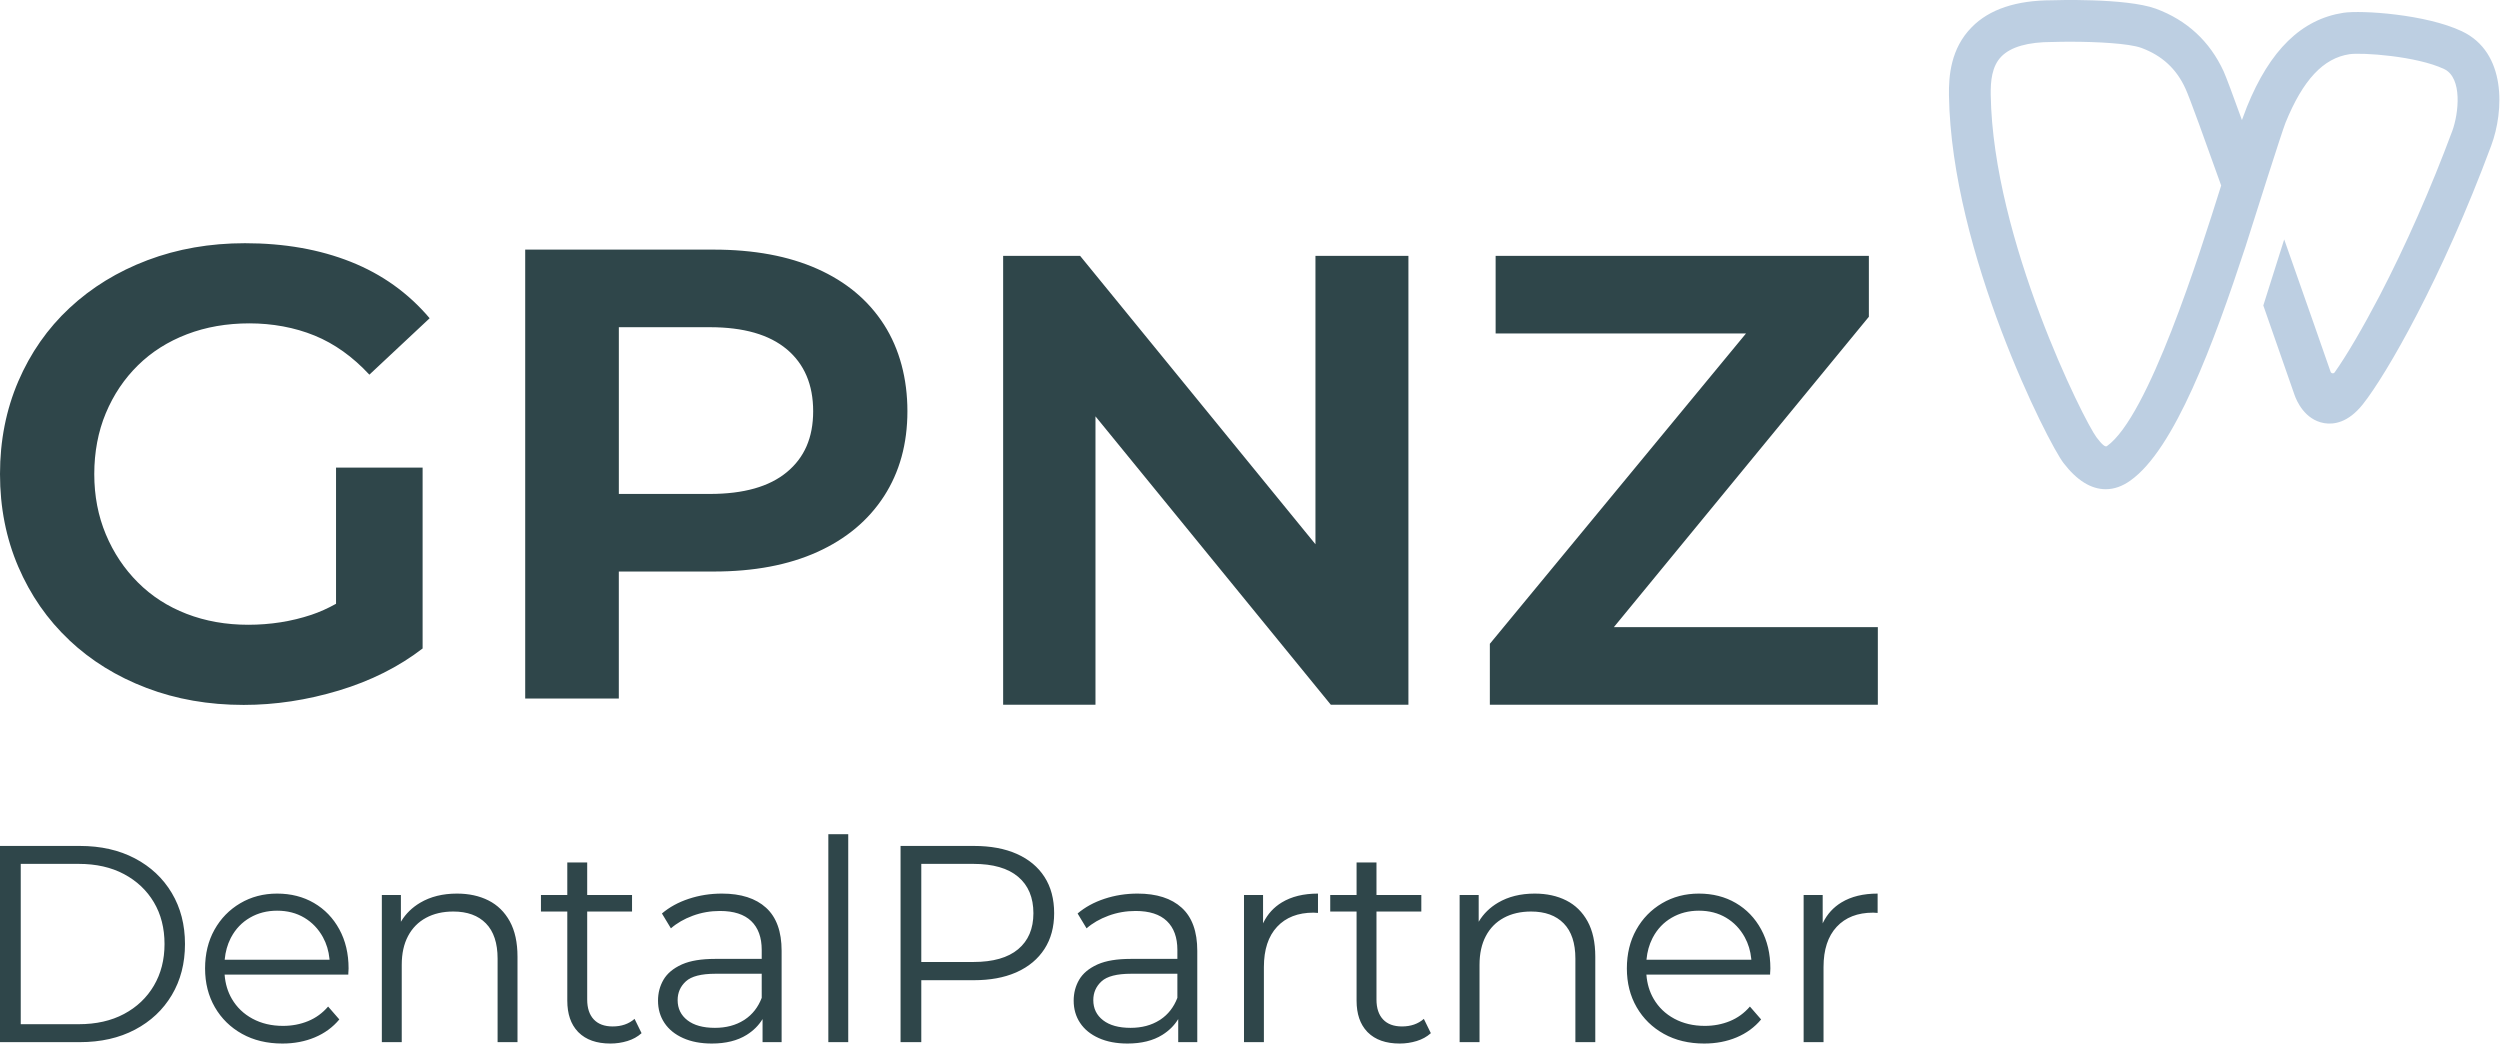 <?xml version="1.0" encoding="UTF-8"?>
<svg width="995px" height="416px" viewBox="0 0 995 416" version="1.1" xmlns="http://www.w3.org/2000/svg" xmlns:xlink="http://www.w3.org/1999/xlink">
    <title>GPNZ-DentalPartner-Logo</title>
    <g id="Page-1" stroke="none" stroke-width="1" fill="none" fill-rule="evenodd">
        <g id="GPNZ-DentalPartner-Logo" fill-rule="nonzero">
            <path d="M429.88,101.828 L523.55,216.608 L523.55,101.828 L560.55,101.828 L560.55,280.488 L529.67,280.488 L436,165.708 L436,280.488 L399.25,280.488 L399.25,101.828 L429.88,101.828 Z M743.81,101.828 L743.81,126.068 L642.32,249.598 L747.38,249.598 L747.38,280.488 L592.96,280.488 L592.96,256.238 L694.92,132.708 L595.26,132.708 L595.26,101.828 L743.81,101.828 Z M97.49,96.798 C113.14,96.798 127.19,99.268 139.6,104.198 C152.03,109.138 162.49,116.618 171,126.658 L171,126.658 L147.01,149.118 C140.38,141.968 133.1,136.778 125.19,133.548 C117.28,130.308 108.32,128.698 99.29,128.698 C90.26,128.698 81.97,130.138 74.4,133.038 C66.83,135.938 60.32,140.058 54.88,145.418 C49.43,150.768 45.18,157.118 42.12,164.428 C39.05,171.748 37.52,179.998 37.52,188.678 C37.52,197.358 39.06,205.358 42.12,212.668 C45.18,219.988 49.43,226.368 54.88,231.808 C60.32,237.258 66.79,241.428 74.28,244.318 C81.76,247.208 89.94,248.658 98.78,248.658 C107.62,248.658 116,247.338 123.92,244.698 C127.23,243.588 130.5,242.118 133.74,240.308 L133.74,240.308 L133.74,186.118 L168.2,186.118 L168.2,258.098 C158.67,265.418 147.57,270.988 134.89,274.818 C122.21,278.638 109.58,280.558 96.99,280.558 C83.03,280.558 70.14,278.308 58.32,273.798 C46.48,269.298 36.24,262.958 27.56,254.788 L27.56,254.788 L27.57,254.768 C18.89,246.608 12.13,236.858 7.27,225.548 C2.42,214.238 0,201.938 0,188.668 C0,175.398 2.42,163.108 7.27,151.788 C12.13,140.478 18.92,130.738 27.69,122.568 C36.45,114.408 46.79,108.068 58.7,103.558 C70.61,99.058 83.54,96.798 97.49,96.798 Z M284.07,99.348 C300.06,99.348 313.81,101.898 325.29,107.008 C336.78,112.118 345.62,119.518 351.84,129.218 C358.04,138.918 361.15,150.738 361.15,163.668 C361.15,176.598 358.05,187.878 351.84,197.488 C345.62,207.098 336.78,214.498 325.29,219.688 C313.81,224.878 300.06,227.468 284.07,227.468 L284.07,227.468 L246.29,227.468 L246.29,278.008 L209.03,278.008 L209.03,99.348 L284.07,99.348 Z M282.54,130.228 L246.3,130.228 L246.3,196.588 L282.54,196.588 C295.98,196.588 306.19,193.698 313.17,187.908 C320.15,182.128 323.64,174.208 323.64,163.658 C323.64,153.108 320.14,144.898 313.17,139.028 L313.17,139.028 L313.17,139.038 C306.19,133.168 295.98,130.228 282.54,130.228 L282.54,130.228 Z" id="Combined-Shape" fill="#2F464A"></path>
            <path d="M979.85,12.448 C965.5,5.668 940.04,4.008 932.68,5.088 C916,7.658 903.44,19.898 894.27,42.528 C893.66,44.038 893,45.798 892.29,47.788 C888.8,38.078 886.05,30.748 885.02,28.428 C879.5,16.438 870.41,8.038 858.03,3.458 C845.96,-0.912 816.97,0.098 816.71,0.108 C802.47,0.108 791.73,3.708 784.78,10.798 C776.35,19.288 775.56,30.368 775.69,37.958 C776.63,100.578 815.23,176.508 821.29,184.288 C826.58,191.198 832.23,194.708 838.08,194.708 C841.41,194.708 844.71,193.548 847.89,191.268 C865.4,178.888 880.92,137.118 893.8,97.888 L893.93,97.458 C897.26,86.908 908.25,52.238 909.64,48.828 C916.59,31.778 924.69,23.118 935.13,21.568 C939.89,20.858 961.7,22.248 972.77,27.478 C980.18,30.998 978.53,45.268 976.01,52.118 C967.52,74.958 957.51,97.678 947.04,117.798 C940.33,130.618 933.83,141.698 929.2,148.198 C928.91,148.608 928.49,148.598 928.33,148.578 C927.97,148.528 927.68,148.288 927.56,147.928 C924.85,140.128 917.65,119.498 909.78,97.188 L909.11,95.288 L900.87,121.358 L900.8,121.568 L900.87,121.778 C905.71,135.708 910.16,148.458 913.21,157.148 C914.01,159.448 917.23,167.068 925.02,168.408 C928.82,169.058 934.57,168.258 940.39,160.928 C949.75,149.168 971.9,110.788 991.53,57.888 C996.6,44.228 997.67,20.858 979.84,12.448 L979.85,12.448 Z M884.02,73.858 C875.31,101.558 855.07,165.848 838.56,177.548 L838.56,177.548 C837.89,178.028 836.62,176.978 834.44,174.098 C829.51,167.648 793.17,95.168 792.31,37.728 C792.24,32.398 792.69,26.418 796.56,22.478 C800.33,18.648 807.15,16.708 816.85,16.708 L817.14,16.708 C819.21,16.638 821.54,16.608 823.99,16.608 C834.51,16.608 847.35,17.268 852.25,19.058 C860.53,22.118 866.29,27.448 869.86,35.368 C871.45,38.758 877.9,56.688 884.03,73.848 L884.02,73.858 Z" id="Shape" fill="#BDCFE2"></path>
            <path d="M31.792,414.772 C40.122,414.772 47.428,413.117 53.712,409.808 C59.996,406.498 64.886,401.906 68.381,396.031 C71.877,390.156 73.624,383.388 73.624,375.728 C73.624,368.069 71.877,361.301 68.381,355.426 C64.886,349.551 59.996,344.959 53.712,341.649 C47.428,338.34 40.122,336.685 31.792,336.685 L31.792,336.685 L0,336.685 L0,414.772 L31.792,414.772 Z M31.346,407.632 L8.255,407.632 L8.255,343.825 L31.346,343.825 C38.262,343.825 44.268,345.182 49.362,347.896 C54.456,350.611 58.416,354.348 61.242,359.107 C64.068,363.867 65.481,369.407 65.481,375.728 C65.481,381.975 64.068,387.497 61.242,392.294 C58.416,397.091 54.456,400.846 49.362,403.561 C44.268,406.275 38.262,407.632 31.346,407.632 L31.346,407.632 Z M112.408,415.329 C117.093,415.329 121.388,414.511 125.292,412.875 C129.197,411.239 132.45,408.859 135.053,405.736 L135.053,405.736 L130.591,400.605 C128.36,403.207 125.701,405.141 122.615,406.405 C119.529,407.67 116.201,408.302 112.631,408.302 C108.095,408.302 104.06,407.353 100.528,405.457 C96.995,403.561 94.244,400.921 92.273,397.537 C90.63,394.717 89.672,391.523 89.399,387.954 L89.394,387.888 L138.623,387.888 C138.623,387.59 138.631,387.301 138.647,387.02 L138.678,386.605 C138.716,386.196 138.734,385.805 138.734,385.433 C138.734,379.558 137.507,374.371 135.053,369.872 C132.599,365.373 129.234,361.877 124.958,359.386 C120.681,356.895 115.792,355.649 110.288,355.649 C104.86,355.649 99.97,356.932 95.619,359.498 C91.269,362.063 87.848,365.577 85.357,370.039 C82.865,374.501 81.62,379.633 81.62,385.433 C81.62,391.234 82.921,396.384 85.524,400.883 C88.127,405.383 91.734,408.915 96.344,411.481 C100.955,414.047 106.31,415.329 112.408,415.329 Z M131.162,381.975 L89.428,381.975 L89.443,381.797 C89.73,378.764 90.504,375.995 91.766,373.49 L91.994,373.051 C93.779,369.705 96.27,367.102 99.468,365.243 C102.666,363.383 106.273,362.454 110.288,362.454 C114.379,362.454 117.986,363.383 121.109,365.243 C124.232,367.102 126.705,369.686 128.527,372.995 C129.953,375.585 130.821,378.46 131.131,381.619 L131.162,381.975 Z M159.893,414.772 L159.893,383.983 C159.893,379.521 160.729,375.71 162.402,372.549 C164.076,369.389 166.456,366.972 169.542,365.298 C172.628,363.625 176.254,362.788 180.418,362.788 C185.996,362.788 190.328,364.369 193.414,367.529 C196.5,370.69 198.043,375.357 198.043,381.529 L198.043,381.529 L198.043,414.772 L205.964,414.772 L205.964,380.748 C205.964,375.096 204.941,370.411 202.896,366.693 C200.851,362.974 198.025,360.204 194.418,358.382 C190.811,356.56 186.628,355.649 181.868,355.649 C176.216,355.649 171.345,356.858 167.255,359.275 C164.041,361.174 161.516,363.635 159.68,366.659 L159.557,366.864 L159.558,356.207 L151.972,356.207 L151.972,414.772 L159.893,414.772 Z M242.962,415.329 C245.268,415.329 247.517,414.995 249.711,414.326 C251.905,413.656 253.783,412.615 255.345,411.202 L255.345,411.202 L252.556,405.513 C250.25,407.521 247.35,408.525 243.855,408.525 C240.582,408.525 238.073,407.595 236.325,405.736 C234.577,403.877 233.703,401.237 233.703,397.816 L233.703,397.816 L233.703,362.788 L251.552,362.788 L251.552,356.207 L233.703,356.207 L233.703,343.267 L225.783,343.267 L225.783,356.207 L215.297,356.207 L215.297,362.788 L225.783,362.788 L225.783,398.262 C225.783,403.526 227.182,407.637 229.979,410.594 L230.245,410.867 C233.22,413.842 237.459,415.329 242.962,415.329 Z M283.307,415.329 C288.885,415.329 293.515,414.177 297.196,411.871 C299.825,410.225 301.895,408.18 303.405,405.736 L303.498,405.583 L303.498,414.772 L311.084,414.772 L311.084,378.406 C311.084,370.746 309.02,365.038 304.893,361.282 C300.765,357.527 294.909,355.649 287.323,355.649 C282.713,355.649 278.325,356.337 274.16,357.713 C269.996,359.089 266.426,361.041 263.451,363.569 L263.451,363.569 L267.021,369.482 C269.401,367.399 272.301,365.726 275.722,364.462 C279.143,363.197 282.75,362.565 286.543,362.565 C292.046,362.565 296.192,363.904 298.981,366.581 C301.769,369.258 303.164,373.088 303.164,378.071 L303.164,378.071 L303.163,381.641 L284.535,381.641 C279.156,381.641 274.832,382.35 271.563,383.767 L271.204,383.928 C267.895,385.452 265.515,387.46 264.065,389.951 C262.615,392.443 261.889,395.213 261.889,398.262 C261.889,401.609 262.745,404.565 264.455,407.13 C266.166,409.696 268.638,411.704 271.873,413.154 C275.108,414.604 278.92,415.329 283.307,415.329 Z M285.067,409.078 L284.535,409.083 C279.849,409.083 276.205,408.079 273.602,406.071 C271,404.063 269.698,401.385 269.698,398.039 C269.698,395.064 270.795,392.573 272.989,390.565 C275.183,388.557 279.106,387.553 284.758,387.553 L284.758,387.553 L303.163,387.553 L303.164,397.146 C301.734,400.865 299.496,403.741 296.45,405.775 L296.08,406.015 C292.845,408.06 288.997,409.083 284.535,409.083 L285.067,409.078 Z M337.597,414.772 L337.597,332 L329.677,332 L329.677,414.772 L337.597,414.772 Z M366.675,414.772 L366.675,390.12 L387.647,390.119 C394.029,390.119 399.547,389.116 404.201,387.111 L404.715,386.884 C409.474,384.727 413.137,381.659 415.702,377.681 C418.268,373.702 419.551,368.961 419.551,363.458 C419.551,357.806 418.268,352.99 415.702,349.012 C413.137,345.033 409.474,341.984 404.715,339.864 C399.955,337.745 394.266,336.685 387.647,336.685 L387.647,336.685 L358.42,336.685 L358.42,414.772 L366.675,414.772 Z M366.675,343.825 L387.424,343.825 C395.233,343.825 401.163,345.535 405.217,348.956 C409.27,352.377 411.296,357.211 411.296,363.458 C411.296,369.63 409.27,374.408 405.217,377.792 C401.163,381.176 395.233,382.868 387.424,382.868 L387.424,382.868 L366.675,382.868 L366.675,343.825 Z M448.741,415.329 C454.319,415.329 458.948,414.177 462.629,411.871 C465.259,410.225 467.328,408.18 468.839,405.736 L468.931,405.581 L468.932,414.772 L476.517,414.772 L476.517,378.406 C476.517,370.746 474.454,365.038 470.326,361.282 C466.199,357.527 460.342,355.649 452.757,355.649 C448.146,355.649 443.758,356.337 439.594,357.713 C435.429,359.089 431.859,361.041 428.885,363.569 L428.885,363.569 L432.454,369.482 C434.834,367.399 437.735,365.726 441.155,364.462 C444.576,363.197 448.183,362.565 451.976,362.565 C457.479,362.565 461.625,363.904 464.414,366.581 C467.203,369.258 468.597,373.088 468.597,378.071 L468.597,378.071 L468.597,381.641 L449.968,381.641 C444.59,381.641 440.266,382.35 436.996,383.767 L436.638,383.928 C433.328,385.452 430.948,387.46 429.498,389.951 C428.048,392.443 427.323,395.213 427.323,398.262 C427.323,401.609 428.178,404.565 429.889,407.13 C431.599,409.696 434.072,411.704 437.307,413.154 C440.542,414.604 444.353,415.329 448.741,415.329 Z M450.501,409.078 L449.968,409.083 C445.283,409.083 441.639,408.079 439.036,406.071 C436.433,404.063 435.132,401.385 435.132,398.039 C435.132,395.064 436.229,392.573 438.422,390.565 C440.616,388.557 444.539,387.553 450.191,387.553 L450.191,387.553 L468.597,387.553 L468.597,397.146 C467.167,400.865 464.929,403.741 461.883,405.775 L461.514,406.015 C458.279,408.06 454.43,409.083 449.968,409.083 L450.501,409.078 Z M503.03,414.772 L503.03,384.876 C503.03,377.959 504.778,372.624 508.273,368.868 C511.769,365.112 516.602,363.235 522.775,363.235 C523.072,363.235 523.37,363.253 523.667,363.29 C523.965,363.328 524.262,363.346 524.56,363.346 L524.56,363.346 L524.56,355.649 C518.833,355.649 514.037,356.82 510.17,359.163 C506.969,361.102 504.533,363.766 502.86,367.157 L502.695,367.501 L502.696,356.207 L495.11,356.207 L495.11,414.772 L503.03,414.772 Z M557.096,415.329 C559.402,415.329 561.651,414.995 563.845,414.326 C566.039,413.656 567.917,412.615 569.479,411.202 L569.479,411.202 L566.69,405.513 C564.384,407.521 561.484,408.525 557.989,408.525 C554.717,408.525 552.207,407.595 550.459,405.736 C548.711,403.877 547.838,401.237 547.838,397.816 L547.838,397.816 L547.837,362.788 L565.686,362.788 L565.686,356.207 L547.837,356.207 L547.838,343.267 L539.917,343.267 L539.917,356.207 L529.431,356.207 L529.431,362.788 L539.917,362.788 L539.917,398.262 C539.917,403.526 541.316,407.637 544.113,410.594 L544.379,410.867 C547.354,413.842 551.593,415.329 557.096,415.329 Z M588.852,414.772 L588.852,383.983 C588.852,379.521 589.689,375.71 591.362,372.549 C593.035,369.389 595.415,366.972 598.501,365.298 C601.588,363.625 605.213,362.788 609.378,362.788 C614.955,362.788 619.287,364.369 622.374,367.529 C625.46,370.69 627.003,375.357 627.003,381.529 L627.003,381.529 L627.003,414.772 L634.923,414.772 L634.923,380.748 C634.923,375.096 633.901,370.411 631.856,366.693 C629.81,362.974 626.984,360.204 623.378,358.382 C619.771,356.56 615.587,355.649 610.828,355.649 C605.176,355.649 600.305,356.858 596.215,359.275 C593.001,361.174 590.476,363.635 588.639,366.659 L588.517,366.864 L588.517,356.207 L580.932,356.207 L580.932,414.772 L588.852,414.772 Z M678.28,415.329 C682.966,415.329 687.26,414.511 691.165,412.875 C695.069,411.239 698.323,408.859 700.925,405.736 L700.925,405.736 L696.463,400.605 C694.232,403.207 691.574,405.141 688.487,406.405 C685.401,407.67 682.073,408.302 678.503,408.302 C673.967,408.302 669.933,407.353 666.4,405.457 C662.868,403.561 660.116,400.921 658.145,397.537 C656.503,394.717 655.545,391.523 655.271,387.954 L655.266,387.888 L704.495,387.888 C704.495,387.59 704.503,387.301 704.52,387.02 L704.551,386.605 C704.588,386.196 704.607,385.805 704.607,385.433 C704.607,379.558 703.38,374.371 700.925,369.872 C698.471,365.373 695.106,361.877 690.83,359.386 C686.554,356.895 681.664,355.649 676.161,355.649 C670.732,355.649 665.842,356.932 661.492,359.498 C657.141,362.063 653.72,365.577 651.229,370.039 C648.738,374.501 647.492,379.633 647.492,385.433 C647.492,391.234 648.793,396.384 651.396,400.883 C653.999,405.383 657.606,408.915 662.217,411.481 C666.828,414.047 672.182,415.329 678.28,415.329 Z M697.035,381.975 L655.3,381.975 L655.316,381.797 C655.602,378.764 656.377,375.995 657.639,373.49 L657.866,373.051 C659.651,369.705 662.142,367.102 665.34,365.243 C668.538,363.383 672.145,362.454 676.161,362.454 C680.251,362.454 683.858,363.383 686.981,365.243 C690.105,367.102 692.578,369.686 694.4,372.995 C695.826,375.585 696.694,378.46 697.004,381.619 L697.035,381.975 Z M725.765,414.772 L725.765,384.876 C725.765,377.959 727.513,372.624 731.008,368.868 C734.503,365.112 739.337,363.235 745.51,363.235 C745.807,363.235 746.105,363.253 746.402,363.29 C746.7,363.328 746.997,363.346 747.294,363.346 L747.294,363.346 L747.294,355.649 C741.568,355.649 736.771,356.82 732.904,359.163 C729.704,361.102 727.267,363.766 725.595,367.157 L725.43,367.501 L725.43,356.207 L717.845,356.207 L717.845,414.772 L725.765,414.772 Z" id="DentalPartner" fill="#2F464A"></path>
        </g>
    </g>
</svg>